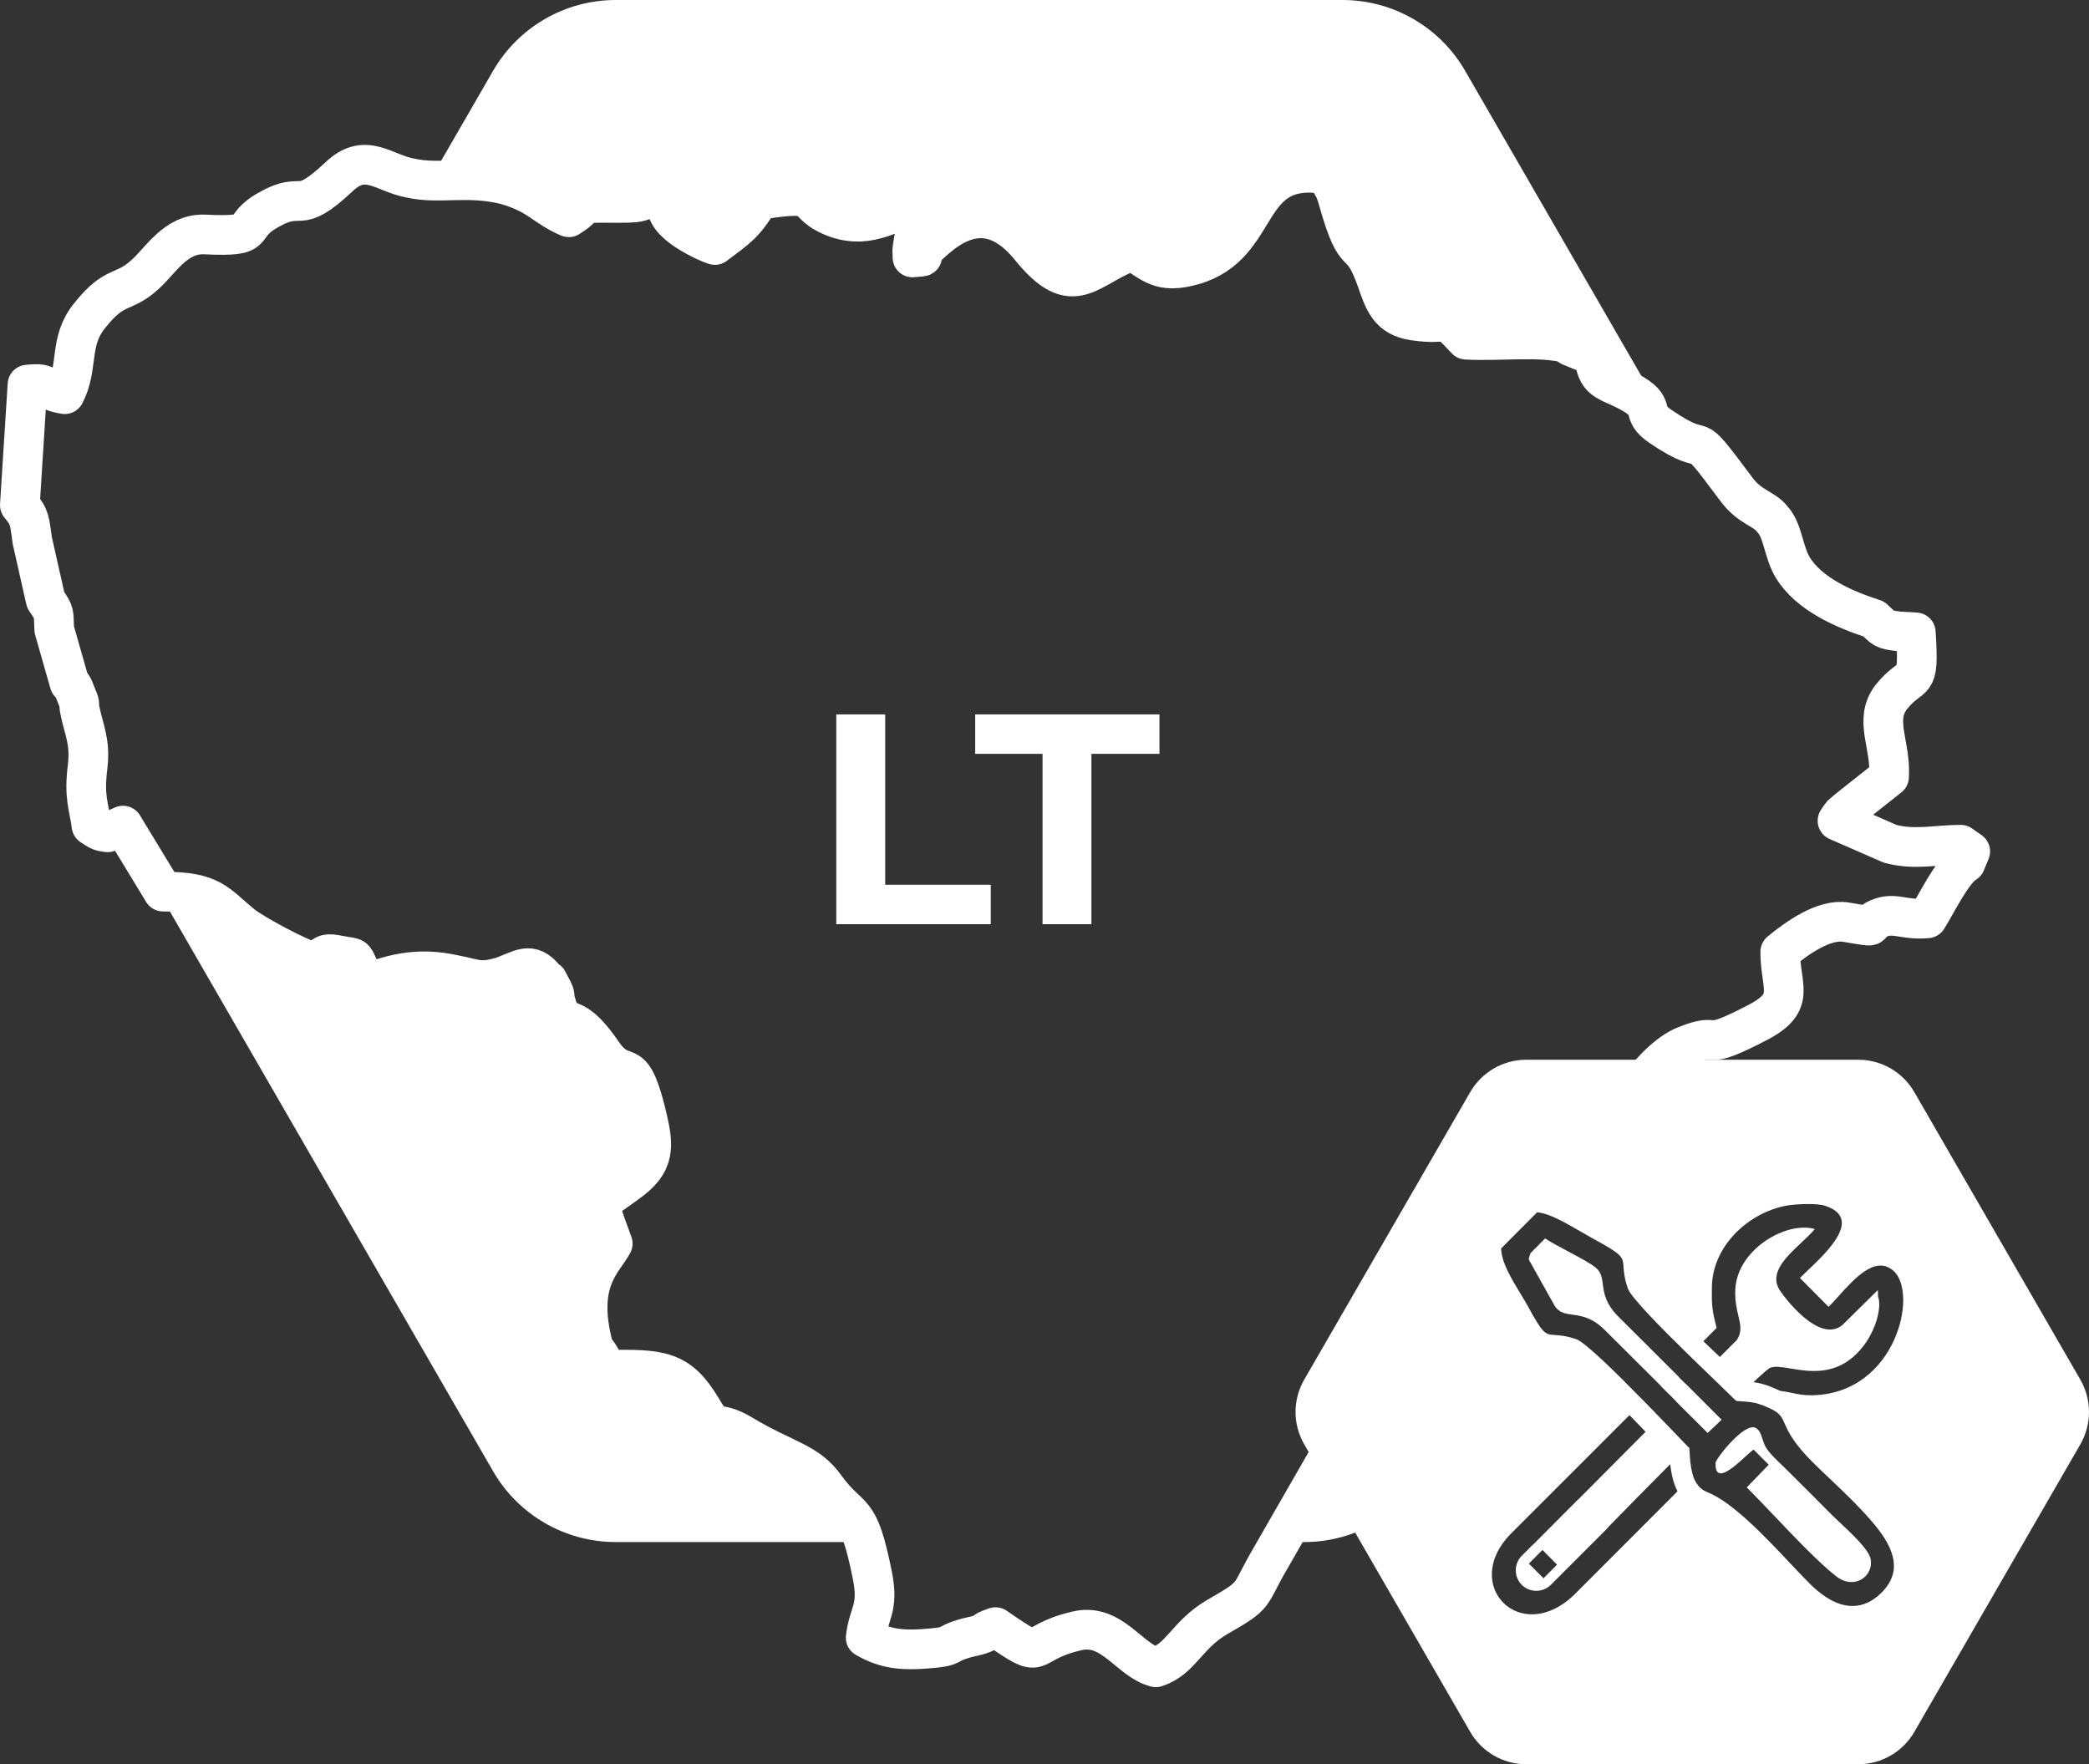 <svg xmlns="http://www.w3.org/2000/svg" xmlns:svg="http://www.w3.org/2000/svg" width="155.228" height="131.093" viewBox="0 0 155.228 131.093" fill="none" id="svg569"><rect x="0" y="0" width="155.228" height="131.093" fill="#333333" stroke="none"/><defs id="defs573"></defs><path fill-rule="evenodd" clip-rule="evenodd" d="M 108.873,5.266 C 106.992,2.007 103.515,0 99.752,0 h -53.993 c -3.763,0 -7.24,2.007 -9.121,5.266 l -4.703,8.145 c 0.506,0.021 1.014,0.008 1.539,-0.005 1.218,-0.031 2.527,-0.065 4.107,0.322 1.464,0.419 2.189,0.913 2.915,1.407 0.505,0.344 1.011,0.689 1.767,1.009 0.881,-0.543 0.953,-0.81 1.127,-0.942 0.191,-0.144 0.505,-0.124 2.136,-0.124 0.118,0 0.23,3e-4 0.336,6e-4 1.625,0.004 1.995,0.005 2.928,-0.996 0,0.071 0.071,0.142 0.142,0.213 v 0 c 0.285,0.494 0.438,0.845 0.562,1.13 0.215,0.495 0.343,0.79 0.928,1.286 0.567,0.498 1.844,1.208 2.696,1.493 0.138,-0.104 0.268,-0.201 0.392,-0.293 1.396,-1.042 1.894,-1.415 2.872,-3.047 3.253,-0.543 3.514,-0.279 4.044,0.26 0.302,0.307 0.692,0.703 1.773,1.09 1.774,0.593 3.103,0.054 4.462,-0.498 0.598,-0.243 1.202,-0.487 1.852,-0.639 l -0.213,2.061 c -0.253,0.381 -0.255,0.032 -0.275,0.031 -0.013,-7e-4 -0.035,0.16 -0.15,0.822 -0.075,0.451 -0.091,0.544 -0.089,0.637 0.002,0.083 0.018,0.165 0.018,0.5 0.579,-0.058 0.721,-0.057 0.725,-0.078 0.005,-0.032 -0.28,-0.111 0.056,-0.49 0.101,-0.06 0.255,-0.202 0.457,-0.388 1.225,-1.124 4.2,-3.852 7.488,0.174 2.437,3.026 3.608,2.364 5.434,1.332 0.619,-0.35 1.313,-0.742 2.156,-1.047 0.283,0.162 0.533,0.327 0.769,0.482 1.006,0.663 1.761,1.16 3.772,0.584 2.326,-0.661 3.301,-2.258 4.208,-3.744 1.141,-1.868 2.175,-3.562 5.652,-3.007 0.148,0.26 0.262,0.447 0.356,0.6 0.263,0.431 0.356,0.584 0.566,1.319 0.792,2.817 1.186,3.22 1.602,3.644 0.329,0.336 0.671,0.685 1.235,2.255 0.013,0.036 0.025,0.072 0.038,0.108 0.546,1.577 0.926,2.67 2.729,2.948 0.963,0.145 1.501,0.117 1.867,0.099 0.712,-0.036 0.769,-0.039 2.035,1.322 0.874,0.051 1.842,0.028 2.819,0.005 1.716,-0.041 3.46,-0.083 4.771,0.279 0.386,0.257 0.125,0.178 0.123,0.184 -0.001,0.004 0.109,0.045 0.587,0.242 0.417,0.186 0.592,0.22 0.801,0.261 0.111,0.022 0.232,0.045 0.405,0.095 0.113,1.654 0.638,1.889 1.684,2.358 0.258,0.116 0.547,0.245 0.869,0.414 1.23,0.654 1.336,1.038 1.445,1.432 0.092,0.334 0.187,0.676 0.967,1.198 0.453,0.308 0.826,0.539 1.136,0.715 z m 1.069,85.655 c -1.594,0.666 -2.323,1.91 -3.201,3.405 -0.068,0.116 -0.136,0.233 -0.207,0.352 l -11.439,19.906 h 1.812 c 5.15,0 9.545,-3.725 10.39,-8.806 l 2.162,-13.009 c 0.105,-0.632 0.267,-1.25 0.483,-1.848 z m -45.706,23.663 c -0.454,-1.513 -0.866,-1.902 -1.479,-2.479 -0.376,-0.354 -0.827,-0.779 -1.409,-1.578 -0.866,-1.234 -1.85,-1.704 -3.29,-2.392 -0.8,-0.383 -1.741,-0.832 -2.881,-1.518 -0.878,-0.527 -1.345,-0.608 -1.676,-0.664 -0.471,-0.081 -0.666,-0.115 -1.374,-1.326 -1.703,-2.842 -3.05,-2.914 -7.094,-2.842 -0.055,-0.11 -0.099,-0.219 -0.144,-0.333 -0.073,-0.181 -0.15,-0.373 -0.281,-0.591 -0.134,-0.223 -0.239,-0.362 -0.334,-0.487 -0.057,-0.075 -0.11,-0.144 -0.163,-0.224 -1.105,-4.077 0.077,-5.767 0.93,-6.988 0.188,-0.269 0.36,-0.515 0.488,-0.759 -0.64,-1.782 -0.96,-2.456 -0.779,-2.945 0.18,-0.486 0.854,-0.789 2.197,-1.817 1.892,-1.474 1.569,-2.81 1.014,-5.103 l -0.021,-0.085 c -0.669,-2.597 -1.091,-2.75 -1.674,-2.961 -0.406,-0.148 -0.89,-0.323 -1.589,-1.374 -1.288,-1.844 -1.965,-2.081 -2.418,-2.239 -0.42,-0.147 -0.646,-0.226 -0.988,-1.457 -0.054,-0.19 -0.057,-0.287 -0.059,-0.369 -0.003,-0.134 -0.006,-0.231 -0.225,-0.626 -0.253,-0.478 -0.305,-0.589 -0.308,-0.588 -0.003,0.001 0.111,0.264 -0.189,-0.123 -0.865,-1.097 -1.495,-0.833 -2.462,-0.429 -0.223,0.093 -0.464,0.194 -0.73,0.287 -1.293,0.378 -1.768,0.264 -2.605,0.062 -0.265,-0.063 -0.567,-0.136 -0.942,-0.204 -2.837,-0.64 -4.824,0 -7.023,0.853 l -0.071,-1.351 c -0.201,-0.436 -0.26,-0.618 -0.385,-0.712 -0.14,-0.105 -0.364,-0.099 -0.963,-0.211 -1.087,-0.23 -1.205,-0.089 -1.508,0.272 -0.073,0.087 -0.156,0.186 -0.265,0.296 -1.347,-0.356 -4.611,-2.132 -5.533,-2.843 -0.316,-0.26 -0.589,-0.5 -0.839,-0.721 -1.321,-1.163 -2.007,-1.766 -5.048,-1.766 l -2.979,-4.904 -0.082,0.036 c 0.169,0.401 0.364,0.794 0.585,1.177 L 36.638,109.318 c 1.881,3.258 5.359,5.266 9.121,5.266 z" fill="#ffffff" id="path561"></path><path fill-rule="evenodd" clip-rule="evenodd" d="m 139.54,95.856 -2.658,2.621 c -1.685,1.327 -4.188,-1.926 -4.634,-2.608 -0.807,-1.266 0.445,-2.443 1.599,-3.527 0.37,-0.348 0.73,-0.686 1.009,-1.015 -2.094,-0.619 -5.781,1.5 -5.911,4.5 -0.035,0.835 0.109,1.442 0.229,1.95 0.159,0.671 0.277,1.17 -0.111,1.791 l -1.264,1.264 -1.226,-1.171 0.986,-0.991 c -0.367,-1.407 -0.367,-1.748 -0.354,-2.987 0.012,-3.054 2.671,-5.557 5.531,-6.096 0.67,-0.118 2.212,-0.198 2.857,0 2.851,0.913 0.222,3.405 -1.325,4.871 -0.195,0.185 -0.373,0.354 -0.52,0.501 l 2.131,2.148 c 0.23,-0.23 0.478,-0.504 0.739,-0.794 1.219,-1.353 2.723,-3.024 4.056,-1.906 1.908,1.592 0.261,9.125 -5.991,9.269 -0.669,0.007 -1.035,-0.071 -1.464,-0.162 -0.263,-0.056 -0.55,-0.117 -0.946,-0.167 l -0.08,-0.038 c -0.83,-0.383 -1.314,-0.527 -1.896,-0.607 0.662,-0.619 1.108,-1.015 1.239,-1.066 0.343,-0.144 0.877,-0.055 1.524,0.052 1.538,0.256 3.716,0.619 5.495,-1.792 0.8,-1.078 1.301,-2.738 0.998,-3.555 z m -8.11,12.98 -1.634,1.686 c 0.58,0.574 1.276,1.306 2.015,2.083 1.58,1.66 3.357,3.527 4.62,4.514 1.386,1.079 2.819,-0.029 2.57,-1.28 -0.128,-0.688 -1.426,-1.902 -2.307,-2.727 -0.216,-0.202 -0.407,-0.38 -0.549,-0.522 -1.096,-1.108 -2.199,-2.212 -3.307,-3.307 -0.149,-0.153 -0.315,-0.312 -0.485,-0.475 -0.402,-0.384 -0.826,-0.789 -1.095,-1.197 -0.142,-0.221 -0.222,-0.467 -0.299,-0.699 -0.114,-0.348 -0.218,-0.665 -0.502,-0.814 -0.842,-0.434 -2.966,2.305 -2.978,2.595 -0.059,1.616 1.314,0.364 2.205,-0.45 0.271,-0.247 0.497,-0.454 0.626,-0.527 z m -16.616,-16.814 -1.078,1.083 v -0.004 c -0.089,0.301 -0.143,0.386 -0.136,0.466 0.009,0.098 0.112,0.187 0.359,0.667 l 1.593,2.844 c 0.341,0.477 0.778,0.538 1.308,0.612 0.655,0.091 1.453,0.203 2.391,1.141 1.024,1.015 2.042,2.03 3.058,3.044 0.342,0.341 0.683,0.681 1.024,1.021 l 0.093,0.105 0.118,0.123 0.118,0.118 0.118,0.118 0.118,0.118 0.134,0.13 0.118,0.118 0.118,0.118 0.118,0.122 0.118,0.118 0.025,0.038 2.137,2.132 0.105,0.105 0.118,0.118 1.04,-0.986 -0.122,-0.118 -0.118,-0.118 -0.012,-0.012 -2.132,-2.136 -0.013,-0.013 -0.118,-0.118 -0.118,-0.118 -0.135,-0.118 -0.117,-0.118 -0.118,-0.118 -0.118,-0.118 -0.118,-0.134 -0.118,-0.118 -0.118,-0.118 -0.118,-0.118 c -1.365,-1.353 -2.718,-2.705 -4.07,-4.058 l -0.013,-0.012 c -0.964,-0.972 -1.066,-1.753 -1.15,-2.394 -0.063,-0.48 -0.115,-0.881 -0.51,-1.225 -0.332,-0.296 -1.195,-0.756 -2.05,-1.211 -0.665,-0.354 -1.325,-0.705 -1.729,-0.976 z m 13.049,10.96 c 0.447,0.43 0.818,0.788 1.065,1.035 l 0.008,0.004 0.013,0.013 0.076,0.063 h 0.042 l 0.038,0.012 h 0.012 0.026 0.029 0.013 0.038 0.038 l 0.042,0.013 h 0.012 0.026 0.012 0.013 0.038 0.042 l 0.025,0.013 h 0.013 0.025 0.013 0.029 0.026 0.038 0.029 0.013 l 0.025,0.017 h 0.013 0.012 0.026 0.042 l 0.025,0.012 h 0.025 0.013 0.029 0.013 0.013 0.025 l 0.038,0.013 h 0.029 0.026 0.012 l 0.013,0.013 h 0.025 0.025 0.043 l 0.025,0.012 h 0.013 0.012 0.013 l 0.012,0.013 h 0.03 0.025 l 0.025,0.012 h 0.013 0.025 0.013 l 0.017,0.013 h 0.013 0.012 0.025 l 0.026,0.013 h 0.025 l 0.017,0.012 h 0.012 0.026 l 0.025,0.013 h 0.013 l 0.025,0.013 h 0.029 0.013 l 0.013,0.012 h 0.012 l 0.013,0.013 h 0.025 0.013 l 0.029,0.017 0.026,0.012 h 0.012 0.013 l 0.013,0.013 h 0.025 l 0.013,0.013 h 0.012 l 0.03,0.012 0.038,0.013 h 0.025 l 0.013,0.013 h 0.012 l 0.03,0.012 h 0.012 l 0.026,0.013 0.021,0.009 c 0.155,0.065 0.329,0.138 0.518,0.227 0.708,0.329 0.84,0.626 1.064,1.131 0.253,0.567 0.622,1.398 2.058,2.833 0.335,0.336 0.742,0.722 1.186,1.143 1.016,0.965 2.221,2.109 3.183,3.226 1.542,1.778 2.515,3.649 0.699,5.401 -1.108,1.066 -2.886,1.673 -5.334,-0.792 -0.412,-0.415 -0.877,-0.908 -1.375,-1.436 -1.901,-2.017 -4.292,-4.553 -6.179,-5.305 -0.568,-0.21 -0.872,-0.682 -1.057,-1.209 v -0.029 l -0.013,-0.013 v -0.038 h -0.012 v -0.025 l -0.013,-0.042 -0.013,-0.026 v -0.025 -0.012 l -0.012,-0.026 v -0.029 l -0.013,-0.013 v -0.025 -0.013 l -0.013,-0.025 v -0.03 -0.012 l -0.012,-0.025 v -0.026 -0.012 l -0.013,-0.03 v -0.025 l -0.013,-0.013 v -0.038 -0.025 l -0.012,-0.042 v -0.025 l -0.013,-0.038 v -0.042 -0.013 l -0.012,-0.013 v -0.038 -0.012 -0.03 l -0.013,-0.025 v -0.038 -0.025 l -0.017,-0.042 v -0.026 -0.038 -0.012 l -0.013,-0.03 v -0.025 -0.013 -0.025 -0.025 l -0.012,-0.042 v -0.026 -0.037 -0.013 -0.03 -0.025 -0.012 l -0.013,-0.013 v -0.038 -0.03 -0.025 -0.012 -0.026 -0.029 l -0.013,-0.013 v -0.025 -0.013 -0.012 -0.038 -0.03 -0.025 -0.038 l -0.012,-0.013 v -0.012 -0.03 -0.012 -0.026 -0.025 -0.025 -0.03 l -0.013,-0.025 v -0.025 -0.042 -0.026 -0.025 -0.025 -0.03 l -0.08,-0.063 -0.025,-0.025 c -0.225,-0.227 -0.526,-0.542 -0.884,-0.916 -0.354,-0.371 -0.764,-0.799 -1.21,-1.258 l -0.013,-0.013 -0.025,-0.025 -0.013,-0.017 -0.012,-0.013 -0.03,-0.025 -0.012,-0.013 -0.013,-0.025 -0.025,-0.012 -0.013,-0.013 -0.025,-0.03 -0.013,-0.012 -0.017,-0.025 -0.025,-0.013 -0.013,-0.025 -0.025,-0.013 -0.012,-0.013 -0.013,-0.029 h -0.013 l -0.012,-0.013 -0.013,-0.025 -0.03,-0.013 -0.012,-0.025 -0.013,-0.013 -0.025,-0.029 -0.013,-0.013 -0.012,-0.012 -0.013,-0.013 -0.013,-0.013 -0.012,-0.012 -0.03,-0.026 -0.012,-0.012 -0.026,-0.03 -0.012,-0.012 -0.013,-0.026 -0.025,-0.012 -0.017,-0.026 -0.025,-0.012 -0.013,-0.03 -0.025,-0.012 -0.013,-0.013 -0.013,-0.025 -0.029,-0.013 -0.013,-0.025 -0.025,-0.013 -0.013,-0.012 v -0.017 l -0.025,-0.013 -0.013,-0.025 -0.012,-0.013 -0.03,-0.025 -0.012,-0.013 -0.026,-0.029 -0.012,-0.013 -0.025,-0.025 -0.013,-0.013 -0.03,-0.025 -0.012,-0.013 -0.026,-0.029 -0.012,-0.013 -0.025,-0.025 -0.013,-0.013 -0.03,-0.025 v -0.013 h -0.012 l -0.013,-0.029 -0.025,-0.013 -0.013,-0.025 -0.025,-0.013 c -2.056,-2.106 -4.348,-4.356 -5.018,-4.596 -0.767,-0.256 -1.242,-0.286 -1.586,-0.308 -0.731,-0.046 -0.875,-0.055 -1.995,-2.115 -0.169,-0.307 -0.366,-0.632 -0.57,-0.967 -0.667,-1.101 -1.402,-2.311 -1.431,-3.351 l 2.671,-2.684 c 0.885,0.062 2.125,0.782 3.26,1.442 0.351,0.203 0.691,0.401 1.008,0.572 2.091,1.141 2.102,1.296 2.155,2.043 0.025,0.349 0.059,0.826 0.318,1.593 0.211,0.645 2.464,2.932 4.571,4.988 l 0.025,0.013 0.013,0.025 0.025,0.013 0.013,0.029 0.029,0.013 0.013,0.025 0.025,0.013 0.013,0.025 0.025,0.013 0.013,0.029 0.012,0.013 0.03,0.013 0.013,0.025 0.025,0.012 0.012,0.026 0.026,0.012 0.012,0.03 0.03,0.012 0.013,0.013 0.025,0.025 0.012,0.013 0.026,0.025 0.012,0.017 0.03,0.025 0.012,0.013 0.026,0.013 0.012,0.025 0.026,0.013 0.012,0.029 0.013,0.013 0.029,0.012 v 0.013 l 0.013,0.013 0.025,0.012 0.013,0.026 0.025,0.012 0.013,0.025 0.029,0.017 0.013,0.013 0.013,0.025 0.012,0.013 h 0.013 l 0.013,0.025 0.025,0.013 0.013,0.012 0.029,0.03 0.013,0.013 0.025,0.012 0.013,0.026 0.012,0.012 0.013,0.013 0.013,0.012 0.012,0.013 0.03,0.013 0.012,0.029 0.026,0.013 0.012,0.025 0.013,0.013 0.025,0.012 0.013,0.013 v 0.013 l 0.029,0.012 0.013,0.013 0.013,0.029 0.025,0.013 0.012,0.013 0.026,0.025 0.012,0.013 c 0.403,0.392 0.784,0.759 1.122,1.084 z m -3.758,5.819 0.003,-0.002 c 0.08,0.669 0.215,1.381 0.544,2.013 l -7.613,7.622 c -4.015,3.964 -8.544,-0.645 -4.765,-4.475 l 8.809,-8.809 c 0.409,0.421 0.818,0.843 1.197,1.239 l -5.001,5.026 c -0.015,0.015 -0.03,0.026 -0.043,0.036 -0.013,0.01 -0.025,0.019 -0.037,0.031 l -3.227,3.24 -0.131,0.118 -0.762,0.763 c -0.594,0.594 -0.594,1.567 0,2.161 0.589,0.59 1.567,0.59 2.157,0 l 4.12,-4.12 c 0.046,-0.047 0.084,-0.093 0.122,-0.138 0.017,-0.02 0.033,-0.041 0.051,-0.06 1.288,-1.331 2.934,-2.99 4.576,-4.645 z m -8.406,7.459 -1.083,-1.091 -1.011,1.015 1.091,1.091 z m 26.55,-35.11 c -0.859,-1.489 -2.448,-2.406 -4.167,-2.406 h -24.667 c -1.72,0 -3.308,0.917 -4.168,2.406 l -12.333,21.362 c -0.86,1.489 -0.86,3.324 0,4.812 l 12.333,21.363 c 0.86,1.489 2.448,2.406 4.168,2.406 h 24.667 c 1.719,0 3.308,-0.917 4.167,-2.406 l 12.334,-21.363 c 0.859,-1.488 0.859,-3.323 0,-4.812 z" fill="#ffffff" id="path563"></path><path fill-rule="evenodd" clip-rule="evenodd" d="m 1.478,37.537 c 0.78,0.924 0.71,1.208 0.922,2.63 l 0.993,4.407 c 0.71,1.066 0.567,0.853 0.638,2.203 l 1.135,3.98 c 0.213,0.284 0.142,-0.071 0.567,1.066 0.284,0.64 0.071,0.355 0.213,0.995 0.284,1.421 0.78,2.274 0.567,4.122 -0.284,2.274 0.071,2.843 0.284,4.407 0.567,0.355 0.567,0.426 1.206,0.497 l 1.135,-0.497 2.979,4.904 c 3.618,0 3.902,0.853 5.888,2.487 0.922,0.711 4.185,2.487 5.533,2.843 0.567,-0.568 0.425,-0.853 1.774,-0.568 1.135,0.213 0.922,0 1.348,0.923 l 0.071,1.351 c 2.199,-0.853 4.186,-1.493 7.023,-0.853 1.56,0.284 1.844,0.64 3.547,0.142 1.419,-0.498 2.128,-1.208 3.192,0.142 0.497,0.64 -0.142,-0.497 0.497,0.711 0.355,0.64 0.142,0.498 0.284,0.995 0.71,2.559 0.922,0.142 3.405,3.696 1.702,2.558 2.128,-0.072 3.263,4.335 0.567,2.345 0.922,3.696 -0.993,5.188 -2.696,2.061 -2.696,1.208 -1.419,4.762 -0.71,1.351 -2.767,2.772 -1.419,7.747 0.142,0.213 0.284,0.355 0.497,0.711 0.213,0.355 0.284,0.639 0.425,0.924 4.044,-0.072 5.391,0 7.094,2.842 1.206,2.061 0.922,0.711 3.05,1.991 3.192,1.918 4.824,1.99 6.171,3.909 1.915,2.629 2.412,1.208 3.476,6.538 0.497,2.487 -0.284,2.772 -0.497,4.619 1.49,0.853 2.696,0.996 4.966,0.782 1.56,-0.142 0.922,-0.284 2.341,-0.711 0.497,-0.142 0.639,-0.142 1.135,-0.284 1.206,-0.426 -0.213,-0.071 1.206,-0.568 3.902,2.7 2.057,1.208 6.029,0.284 2.625,-0.64 3.902,2.203 5.888,2.7 1.915,-0.639 2.27,-2.416 4.611,-3.766 2.979,-1.705 2.199,-1.421 3.902,-4.335 L 106.535,94.678 c 1.135,-1.919 1.915,-3.482 4.327,-4.051 1.702,-0.356 2.468,-6.553 8.441,0 l 0.284,-4.264 c -0.071,-2.914 3.121,-7.676 5.675,-8.671 2.838,-1.137 0.852,0.64 5.463,-1.777 2.766,-1.492 1.56,-2.558 1.56,-5.188 1.206,-0.995 3.263,-2.487 4.895,-2.203 2.979,0.497 0.993,0.213 2.624,-0.355 1.064,-0.355 1.703,0.213 3.406,0.071 0.567,-0.853 1.844,-3.554 2.837,-4.122 l 0.355,-0.853 -0.71,-0.498 c -1.844,0 -3.405,0.426 -5.249,-0.071 l -3.902,-1.706 c 0.497,-0.711 0.071,-0.213 0.78,-0.853 l 3.051,-2.416 c 0.142,-2.417 -1.135,-4.193 0.141,-5.899 1.632,-2.061 2.129,-0.497 1.845,-4.833 l -1.206,-0.071 c -1.277,-0.142 -1.135,-0.213 -1.915,-0.924 -2.199,-0.711 -4.824,-1.847 -6.03,-3.838 -0.71,-1.208 -0.709,-2.701 -1.49,-3.554 -0.638,-0.853 -1.702,-0.853 -2.766,-2.345 -3.76,-5.046 -1.561,-1.848 -5.533,-4.549 -1.703,-1.137 -0.142,-1.421 -2.412,-2.63 -1.632,-0.853 -2.412,-0.711 -2.554,-2.772 -0.497,-0.142 -0.567,-0.071 -1.206,-0.355 -1.205,-0.498 -0.071,0 -0.709,-0.426 -2.057,-0.568 -5.179,-0.142 -7.591,-0.284 -1.915,-2.061 -1.064,-0.995 -3.902,-1.421 -1.844,-0.284 -2.199,-1.421 -2.766,-3.056 -1.277,-3.554 -1.419,-0.853 -2.838,-5.899 -0.283,-0.995 -0.355,-0.924 -0.922,-1.919 -6.242,-0.995 -4.611,5.259 -9.86,6.752 -2.482,0.711 -3.05,-0.213 -4.54,-1.066 -3.334,1.208 -4.327,3.767 -7.591,-0.284 -3.83,-4.691 -7.236,-0.213 -7.944,0.213 -0.567,0.64 0.638,0.426 -0.78,0.568 0,-0.711 -0.071,-0.284 0.071,-1.137 0.284,-1.635 1e-4,-0.213 0.425,-0.853 l 0.213,-2.061 c -2.128,0.497 -3.759,1.99 -6.314,1.137 -2.979,-1.066 -0.71,-2.203 -5.817,-1.351 -1.064,1.777 -1.56,2.061 -3.263,3.34 -0.851,-0.284 -2.128,-0.995 -2.696,-1.493 -0.922,-0.782 -0.71,-1.066 -1.49,-2.416 -0.071,-0.071 -0.142,-0.142 -0.142,-0.213 -0.993,1.066 -1.348,0.995 -3.263,0.995 -3.121,0 -1.419,-0.071 -3.263,1.066 -1.844,-0.782 -2.199,-1.706 -4.682,-2.416 -2.909,-0.711 -4.894,-10e-5 -7.094,-0.498 -1.986,-0.355 -3.334,-1.99 -5.321,-0.071 -3.192,2.985 -2.554,0.924 -5.179,2.416 -2.482,1.351 -0.355,2.061 -4.824,1.847 -2.128,-0.071 -3.263,1.99 -4.398,2.985 -1.632,1.493 -2.199,0.64 -4.114,3.056 -1.56,1.919 -0.78,3.766 -1.844,5.828 -1.844,-0.284 -0.852,-0.924 -2.767,-0.711 l -0.567,8.955 z" stroke="#ffffff" stroke-width="2.949" stroke-linejoin="round" id="path565"></path><path d="m 62.142,53.084 h 3.634 v 12.659 h 7.847 v 2.929 h -11.481 z m 10.322,2.929 V 53.084 h 13.692 v 2.929 h -5.055 v 12.659 h -3.633 V 56.013 Z" fill="#ffffff" id="path567"></path></svg>